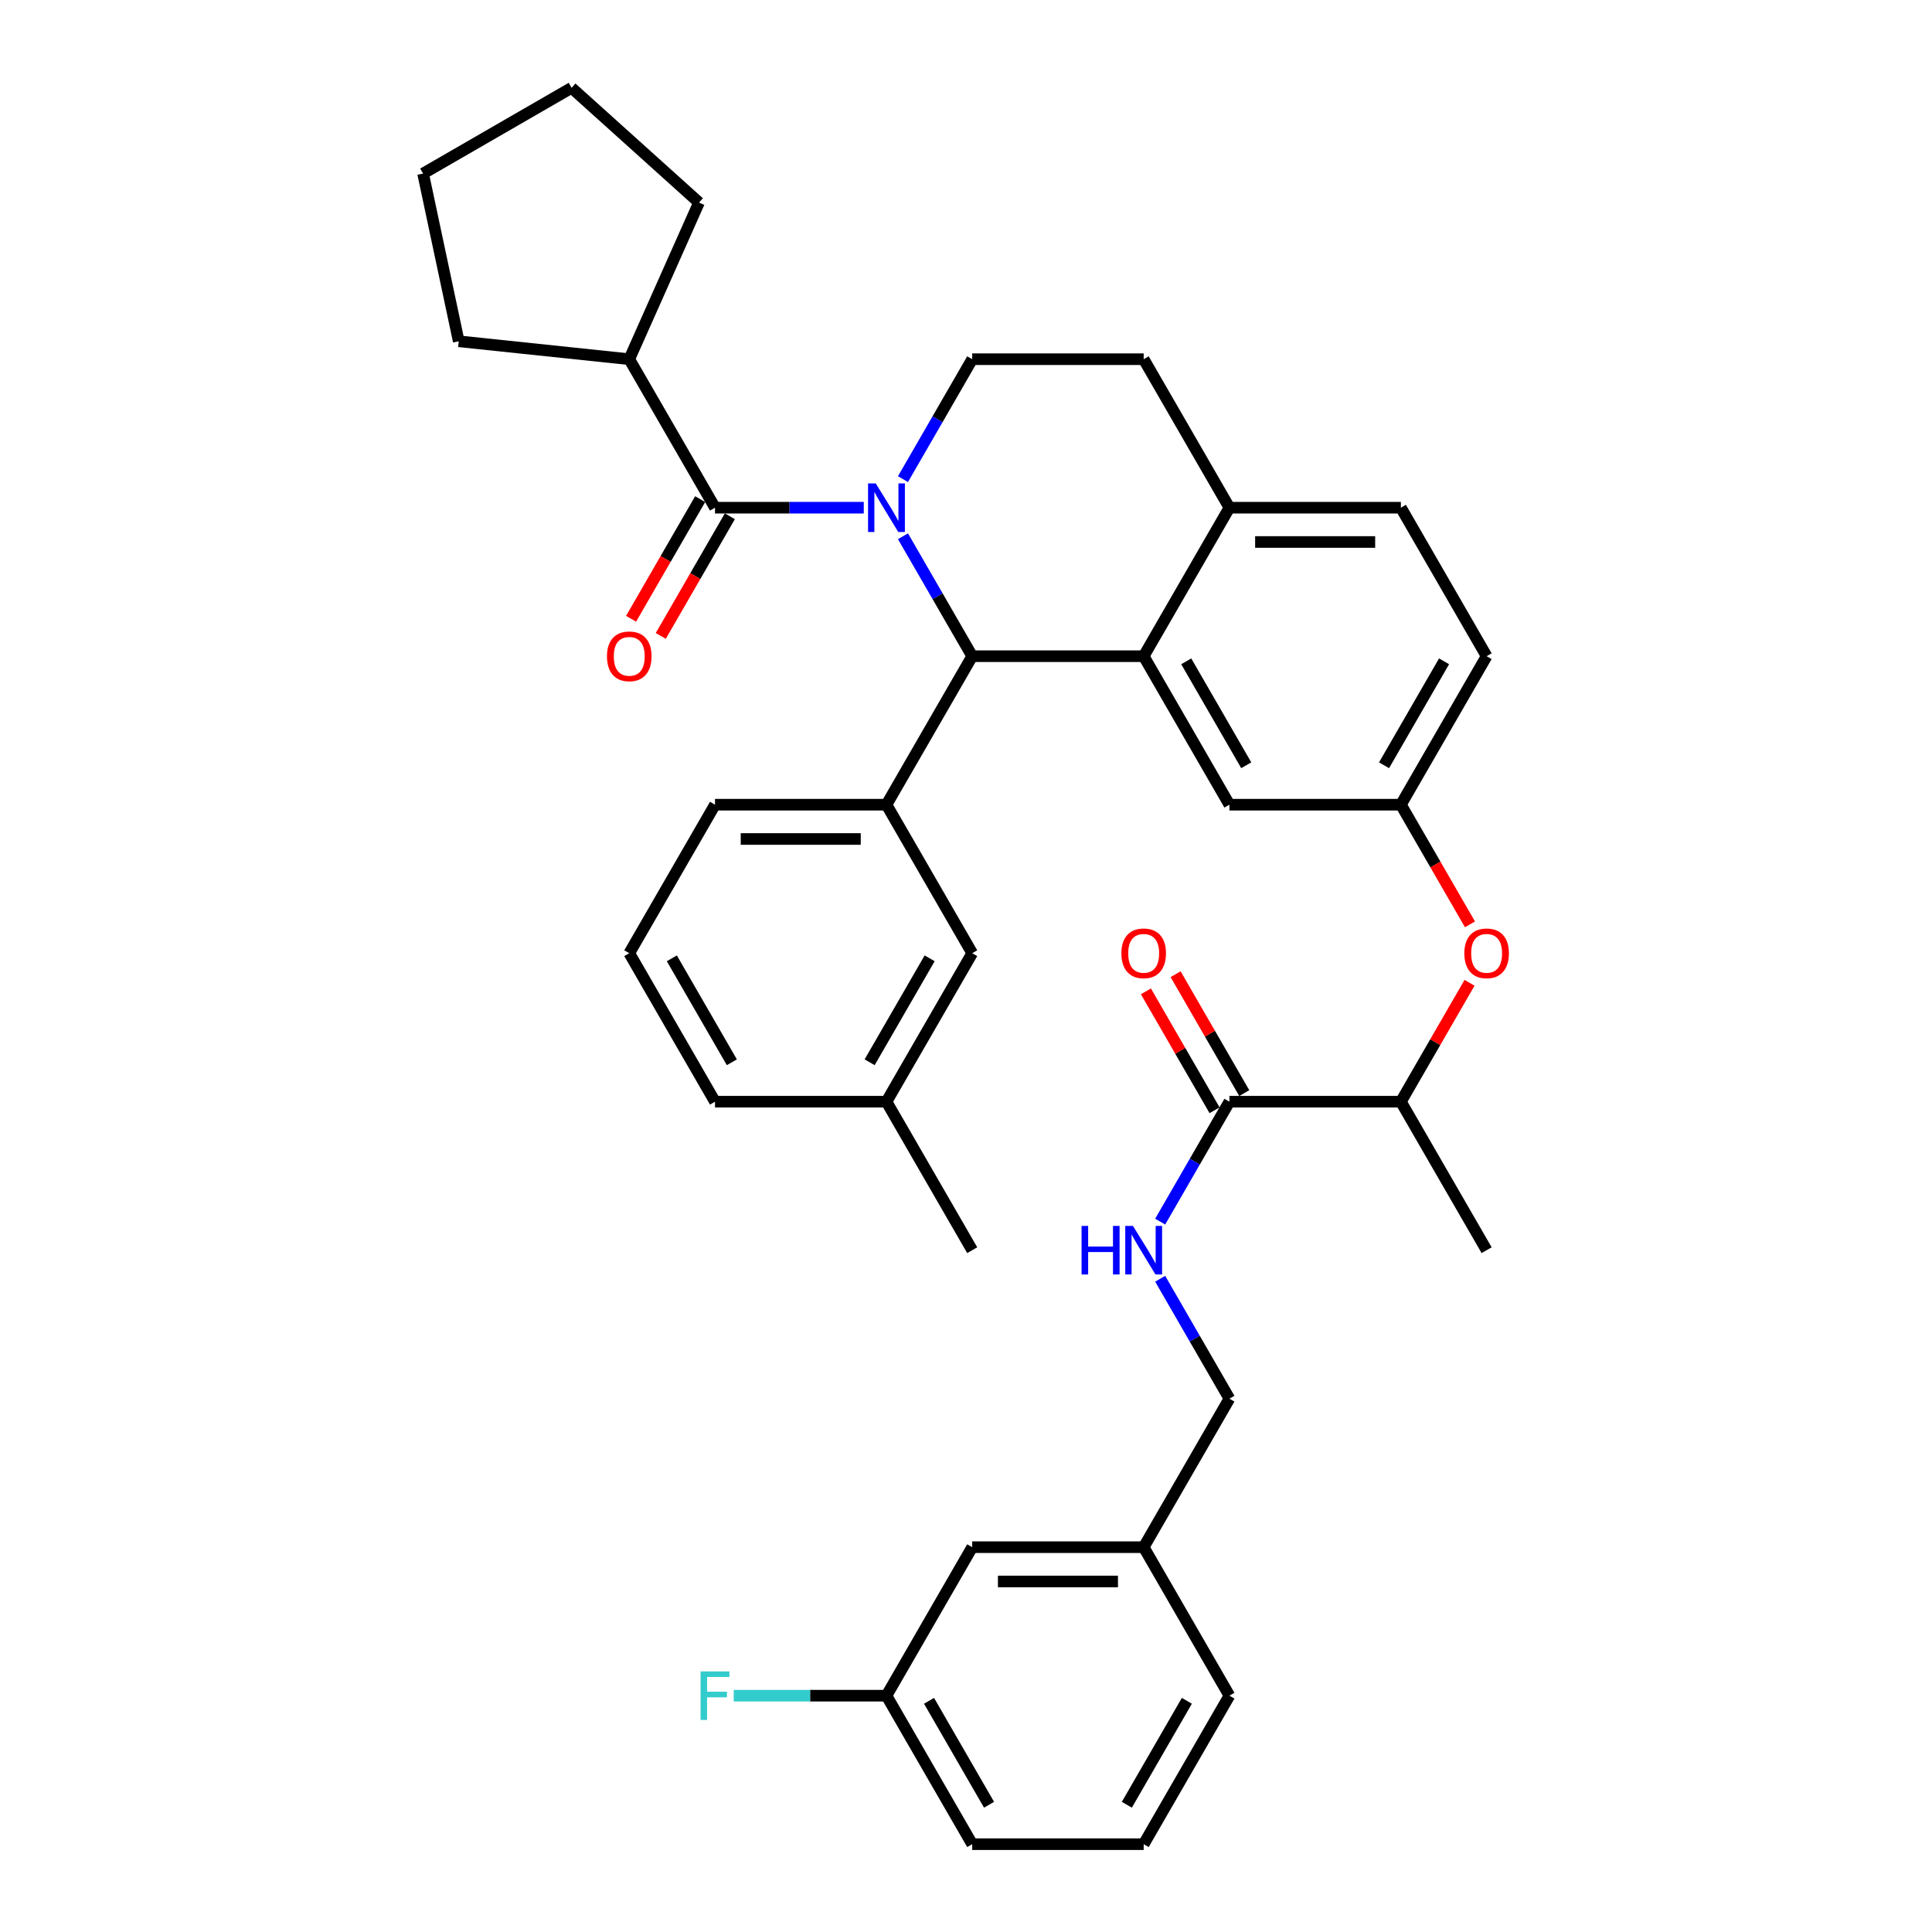 <?xml version='1.0' encoding='iso-8859-1'?>
<svg version='1.1' baseProfile='full'
              xmlns='http://www.w3.org/2000/svg'
                      xmlns:rdkit='http://www.rdkit.org/xml'
                      xmlns:xlink='http://www.w3.org/1999/xlink'
                  xml:space='preserve'
width='1000px' height='1000px' viewBox='0 0 1000 1000'>
<!-- END OF HEADER -->
<rect style='opacity:1.0;fill:#FFFFFF;stroke:none' width='1000' height='1000' x='0' y='0'> </rect>
<path class='bond-0' d='M 458.838,877.683 L 503.214,954.545' style='fill:none;fill-rule:evenodd;stroke:#000000;stroke-width:6px;stroke-linecap:butt;stroke-linejoin:miter;stroke-opacity:1' />
<path class='bond-0' d='M 480.867,880.337 L 511.93,934.141' style='fill:none;fill-rule:evenodd;stroke:#000000;stroke-width:6px;stroke-linecap:butt;stroke-linejoin:miter;stroke-opacity:1' />
<path class='bond-1' d='M 458.838,877.683 L 503.214,800.821' style='fill:none;fill-rule:evenodd;stroke:#000000;stroke-width:6px;stroke-linecap:butt;stroke-linejoin:miter;stroke-opacity:1' />
<path class='bond-2' d='M 458.838,877.683 L 419.307,877.683' style='fill:none;fill-rule:evenodd;stroke:#000000;stroke-width:6px;stroke-linecap:butt;stroke-linejoin:miter;stroke-opacity:1' />
<path class='bond-2' d='M 419.307,877.683 L 379.777,877.683' style='fill:none;fill-rule:evenodd;stroke:#33CCCC;stroke-width:6px;stroke-linecap:butt;stroke-linejoin:miter;stroke-opacity:1' />
<path class='bond-3' d='M 636.344,570.234 L 618.424,601.272' style='fill:none;fill-rule:evenodd;stroke:#000000;stroke-width:6px;stroke-linecap:butt;stroke-linejoin:miter;stroke-opacity:1' />
<path class='bond-3' d='M 618.424,601.272 L 600.504,632.31' style='fill:none;fill-rule:evenodd;stroke:#0000FF;stroke-width:6px;stroke-linecap:butt;stroke-linejoin:miter;stroke-opacity:1' />
<path class='bond-4' d='M 644.03,565.796 L 626.264,535.024' style='fill:none;fill-rule:evenodd;stroke:#000000;stroke-width:6px;stroke-linecap:butt;stroke-linejoin:miter;stroke-opacity:1' />
<path class='bond-4' d='M 626.264,535.024 L 608.498,504.252' style='fill:none;fill-rule:evenodd;stroke:#FF0000;stroke-width:6px;stroke-linecap:butt;stroke-linejoin:miter;stroke-opacity:1' />
<path class='bond-4' d='M 628.658,574.671 L 610.892,543.899' style='fill:none;fill-rule:evenodd;stroke:#000000;stroke-width:6px;stroke-linecap:butt;stroke-linejoin:miter;stroke-opacity:1' />
<path class='bond-4' d='M 610.892,543.899 L 593.125,513.128' style='fill:none;fill-rule:evenodd;stroke:#FF0000;stroke-width:6px;stroke-linecap:butt;stroke-linejoin:miter;stroke-opacity:1' />
<path class='bond-5' d='M 636.344,570.234 L 725.097,570.234' style='fill:none;fill-rule:evenodd;stroke:#000000;stroke-width:6px;stroke-linecap:butt;stroke-linejoin:miter;stroke-opacity:1' />
<path class='bond-6' d='M 600.504,661.882 L 618.424,692.92' style='fill:none;fill-rule:evenodd;stroke:#0000FF;stroke-width:6px;stroke-linecap:butt;stroke-linejoin:miter;stroke-opacity:1' />
<path class='bond-6' d='M 618.424,692.92 L 636.344,723.958' style='fill:none;fill-rule:evenodd;stroke:#000000;stroke-width:6px;stroke-linecap:butt;stroke-linejoin:miter;stroke-opacity:1' />
<path class='bond-7' d='M 503.214,954.545 L 591.967,954.545' style='fill:none;fill-rule:evenodd;stroke:#000000;stroke-width:6px;stroke-linecap:butt;stroke-linejoin:miter;stroke-opacity:1' />
<path class='bond-8' d='M 769.473,339.647 L 725.097,416.509' style='fill:none;fill-rule:evenodd;stroke:#000000;stroke-width:6px;stroke-linecap:butt;stroke-linejoin:miter;stroke-opacity:1' />
<path class='bond-8' d='M 747.444,342.301 L 716.381,396.104' style='fill:none;fill-rule:evenodd;stroke:#000000;stroke-width:6px;stroke-linecap:butt;stroke-linejoin:miter;stroke-opacity:1' />
<path class='bond-9' d='M 769.473,339.647 L 725.097,262.784' style='fill:none;fill-rule:evenodd;stroke:#000000;stroke-width:6px;stroke-linecap:butt;stroke-linejoin:miter;stroke-opacity:1' />
<path class='bond-10' d='M 725.097,416.509 L 636.344,416.509' style='fill:none;fill-rule:evenodd;stroke:#000000;stroke-width:6px;stroke-linecap:butt;stroke-linejoin:miter;stroke-opacity:1' />
<path class='bond-11' d='M 725.097,416.509 L 742.976,447.476' style='fill:none;fill-rule:evenodd;stroke:#000000;stroke-width:6px;stroke-linecap:butt;stroke-linejoin:miter;stroke-opacity:1' />
<path class='bond-11' d='M 742.976,447.476 L 760.855,478.443' style='fill:none;fill-rule:evenodd;stroke:#FF0000;stroke-width:6px;stroke-linecap:butt;stroke-linejoin:miter;stroke-opacity:1' />
<path class='bond-12' d='M 636.344,416.509 L 591.967,339.647' style='fill:none;fill-rule:evenodd;stroke:#000000;stroke-width:6px;stroke-linecap:butt;stroke-linejoin:miter;stroke-opacity:1' />
<path class='bond-12' d='M 645.06,396.104 L 613.996,342.301' style='fill:none;fill-rule:evenodd;stroke:#000000;stroke-width:6px;stroke-linecap:butt;stroke-linejoin:miter;stroke-opacity:1' />
<path class='bond-13' d='M 725.097,262.784 L 636.344,262.784' style='fill:none;fill-rule:evenodd;stroke:#000000;stroke-width:6px;stroke-linecap:butt;stroke-linejoin:miter;stroke-opacity:1' />
<path class='bond-13' d='M 711.784,280.535 L 649.657,280.535' style='fill:none;fill-rule:evenodd;stroke:#000000;stroke-width:6px;stroke-linecap:butt;stroke-linejoin:miter;stroke-opacity:1' />
<path class='bond-14' d='M 636.344,262.784 L 591.967,339.647' style='fill:none;fill-rule:evenodd;stroke:#000000;stroke-width:6px;stroke-linecap:butt;stroke-linejoin:miter;stroke-opacity:1' />
<path class='bond-15' d='M 636.344,262.784 L 591.967,185.922' style='fill:none;fill-rule:evenodd;stroke:#000000;stroke-width:6px;stroke-linecap:butt;stroke-linejoin:miter;stroke-opacity:1' />
<path class='bond-16' d='M 591.967,339.647 L 503.214,339.647' style='fill:none;fill-rule:evenodd;stroke:#000000;stroke-width:6px;stroke-linecap:butt;stroke-linejoin:miter;stroke-opacity:1' />
<path class='bond-17' d='M 503.214,339.647 L 458.838,416.509' style='fill:none;fill-rule:evenodd;stroke:#000000;stroke-width:6px;stroke-linecap:butt;stroke-linejoin:miter;stroke-opacity:1' />
<path class='bond-18' d='M 503.214,339.647 L 485.295,308.608' style='fill:none;fill-rule:evenodd;stroke:#000000;stroke-width:6px;stroke-linecap:butt;stroke-linejoin:miter;stroke-opacity:1' />
<path class='bond-18' d='M 485.295,308.608 L 467.375,277.57' style='fill:none;fill-rule:evenodd;stroke:#0000FF;stroke-width:6px;stroke-linecap:butt;stroke-linejoin:miter;stroke-opacity:1' />
<path class='bond-19' d='M 467.375,247.998 L 485.295,216.96' style='fill:none;fill-rule:evenodd;stroke:#0000FF;stroke-width:6px;stroke-linecap:butt;stroke-linejoin:miter;stroke-opacity:1' />
<path class='bond-19' d='M 485.295,216.96 L 503.214,185.922' style='fill:none;fill-rule:evenodd;stroke:#000000;stroke-width:6px;stroke-linecap:butt;stroke-linejoin:miter;stroke-opacity:1' />
<path class='bond-20' d='M 447.087,262.784 L 408.586,262.784' style='fill:none;fill-rule:evenodd;stroke:#0000FF;stroke-width:6px;stroke-linecap:butt;stroke-linejoin:miter;stroke-opacity:1' />
<path class='bond-20' d='M 408.586,262.784 L 370.085,262.784' style='fill:none;fill-rule:evenodd;stroke:#000000;stroke-width:6px;stroke-linecap:butt;stroke-linejoin:miter;stroke-opacity:1' />
<path class='bond-21' d='M 503.214,185.922 L 591.967,185.922' style='fill:none;fill-rule:evenodd;stroke:#000000;stroke-width:6px;stroke-linecap:butt;stroke-linejoin:miter;stroke-opacity:1' />
<path class='bond-22' d='M 760.629,508.69 L 742.863,539.462' style='fill:none;fill-rule:evenodd;stroke:#FF0000;stroke-width:6px;stroke-linecap:butt;stroke-linejoin:miter;stroke-opacity:1' />
<path class='bond-22' d='M 742.863,539.462 L 725.097,570.234' style='fill:none;fill-rule:evenodd;stroke:#000000;stroke-width:6px;stroke-linecap:butt;stroke-linejoin:miter;stroke-opacity:1' />
<path class='bond-23' d='M 725.097,570.234 L 769.473,647.096' style='fill:none;fill-rule:evenodd;stroke:#000000;stroke-width:6px;stroke-linecap:butt;stroke-linejoin:miter;stroke-opacity:1' />
<path class='bond-24' d='M 325.708,185.922 L 237.442,176.645' style='fill:none;fill-rule:evenodd;stroke:#000000;stroke-width:6px;stroke-linecap:butt;stroke-linejoin:miter;stroke-opacity:1' />
<path class='bond-25' d='M 325.708,185.922 L 361.807,104.842' style='fill:none;fill-rule:evenodd;stroke:#000000;stroke-width:6px;stroke-linecap:butt;stroke-linejoin:miter;stroke-opacity:1' />
<path class='bond-26' d='M 325.708,185.922 L 370.085,262.784' style='fill:none;fill-rule:evenodd;stroke:#000000;stroke-width:6px;stroke-linecap:butt;stroke-linejoin:miter;stroke-opacity:1' />
<path class='bond-27' d='M 362.399,258.347 L 344.52,289.314' style='fill:none;fill-rule:evenodd;stroke:#000000;stroke-width:6px;stroke-linecap:butt;stroke-linejoin:miter;stroke-opacity:1' />
<path class='bond-27' d='M 344.52,289.314 L 326.641,320.281' style='fill:none;fill-rule:evenodd;stroke:#FF0000;stroke-width:6px;stroke-linecap:butt;stroke-linejoin:miter;stroke-opacity:1' />
<path class='bond-27' d='M 377.771,267.222 L 359.892,298.189' style='fill:none;fill-rule:evenodd;stroke:#000000;stroke-width:6px;stroke-linecap:butt;stroke-linejoin:miter;stroke-opacity:1' />
<path class='bond-27' d='M 359.892,298.189 L 342.013,329.156' style='fill:none;fill-rule:evenodd;stroke:#FF0000;stroke-width:6px;stroke-linecap:butt;stroke-linejoin:miter;stroke-opacity:1' />
<path class='bond-28' d='M 237.442,176.645 L 218.989,89.831' style='fill:none;fill-rule:evenodd;stroke:#000000;stroke-width:6px;stroke-linecap:butt;stroke-linejoin:miter;stroke-opacity:1' />
<path class='bond-29' d='M 458.838,416.509 L 370.085,416.509' style='fill:none;fill-rule:evenodd;stroke:#000000;stroke-width:6px;stroke-linecap:butt;stroke-linejoin:miter;stroke-opacity:1' />
<path class='bond-29' d='M 445.525,434.26 L 383.398,434.26' style='fill:none;fill-rule:evenodd;stroke:#000000;stroke-width:6px;stroke-linecap:butt;stroke-linejoin:miter;stroke-opacity:1' />
<path class='bond-30' d='M 458.838,416.509 L 503.214,493.371' style='fill:none;fill-rule:evenodd;stroke:#000000;stroke-width:6px;stroke-linecap:butt;stroke-linejoin:miter;stroke-opacity:1' />
<path class='bond-31' d='M 370.085,416.509 L 325.708,493.371' style='fill:none;fill-rule:evenodd;stroke:#000000;stroke-width:6px;stroke-linecap:butt;stroke-linejoin:miter;stroke-opacity:1' />
<path class='bond-32' d='M 325.708,493.371 L 370.085,570.234' style='fill:none;fill-rule:evenodd;stroke:#000000;stroke-width:6px;stroke-linecap:butt;stroke-linejoin:miter;stroke-opacity:1' />
<path class='bond-32' d='M 347.737,496.025 L 378.801,549.829' style='fill:none;fill-rule:evenodd;stroke:#000000;stroke-width:6px;stroke-linecap:butt;stroke-linejoin:miter;stroke-opacity:1' />
<path class='bond-33' d='M 503.214,493.371 L 458.838,570.234' style='fill:none;fill-rule:evenodd;stroke:#000000;stroke-width:6px;stroke-linecap:butt;stroke-linejoin:miter;stroke-opacity:1' />
<path class='bond-33' d='M 481.185,496.025 L 450.122,549.829' style='fill:none;fill-rule:evenodd;stroke:#000000;stroke-width:6px;stroke-linecap:butt;stroke-linejoin:miter;stroke-opacity:1' />
<path class='bond-34' d='M 458.838,570.234 L 370.085,570.234' style='fill:none;fill-rule:evenodd;stroke:#000000;stroke-width:6px;stroke-linecap:butt;stroke-linejoin:miter;stroke-opacity:1' />
<path class='bond-35' d='M 458.838,570.234 L 503.214,647.096' style='fill:none;fill-rule:evenodd;stroke:#000000;stroke-width:6px;stroke-linecap:butt;stroke-linejoin:miter;stroke-opacity:1' />
<path class='bond-36' d='M 361.807,104.842 L 295.851,45.455' style='fill:none;fill-rule:evenodd;stroke:#000000;stroke-width:6px;stroke-linecap:butt;stroke-linejoin:miter;stroke-opacity:1' />
<path class='bond-37' d='M 295.851,45.455 L 218.989,89.831' style='fill:none;fill-rule:evenodd;stroke:#000000;stroke-width:6px;stroke-linecap:butt;stroke-linejoin:miter;stroke-opacity:1' />
<path class='bond-38' d='M 591.967,954.545 L 636.344,877.683' style='fill:none;fill-rule:evenodd;stroke:#000000;stroke-width:6px;stroke-linecap:butt;stroke-linejoin:miter;stroke-opacity:1' />
<path class='bond-38' d='M 583.251,934.141 L 614.315,880.337' style='fill:none;fill-rule:evenodd;stroke:#000000;stroke-width:6px;stroke-linecap:butt;stroke-linejoin:miter;stroke-opacity:1' />
<path class='bond-39' d='M 636.344,877.683 L 591.967,800.821' style='fill:none;fill-rule:evenodd;stroke:#000000;stroke-width:6px;stroke-linecap:butt;stroke-linejoin:miter;stroke-opacity:1' />
<path class='bond-40' d='M 591.967,800.821 L 503.214,800.821' style='fill:none;fill-rule:evenodd;stroke:#000000;stroke-width:6px;stroke-linecap:butt;stroke-linejoin:miter;stroke-opacity:1' />
<path class='bond-40' d='M 578.654,818.571 L 516.527,818.571' style='fill:none;fill-rule:evenodd;stroke:#000000;stroke-width:6px;stroke-linecap:butt;stroke-linejoin:miter;stroke-opacity:1' />
<path class='bond-41' d='M 591.967,800.821 L 636.344,723.958' style='fill:none;fill-rule:evenodd;stroke:#000000;stroke-width:6px;stroke-linecap:butt;stroke-linejoin:miter;stroke-opacity:1' />
<path  class='atom-2' d='M 559.821 634.529
L 563.229 634.529
L 563.229 645.214
L 576.081 645.214
L 576.081 634.529
L 579.489 634.529
L 579.489 659.663
L 576.081 659.663
L 576.081 648.055
L 563.229 648.055
L 563.229 659.663
L 559.821 659.663
L 559.821 634.529
' fill='#0000FF'/>
<path  class='atom-2' d='M 586.411 634.529
L 594.648 647.842
Q 595.464 649.155, 596.778 651.534
Q 598.091 653.912, 598.162 654.054
L 598.162 634.529
L 601.499 634.529
L 601.499 659.663
L 598.056 659.663
L 589.216 645.108
Q 588.186 643.404, 587.086 641.451
Q 586.021 639.499, 585.701 638.895
L 585.701 659.663
L 582.435 659.663
L 582.435 634.529
L 586.411 634.529
' fill='#0000FF'/>
<path  class='atom-3' d='M 580.429 493.442
Q 580.429 487.407, 583.412 484.034
Q 586.394 480.662, 591.967 480.662
Q 597.541 480.662, 600.523 484.034
Q 603.505 487.407, 603.505 493.442
Q 603.505 499.548, 600.488 503.028
Q 597.47 506.471, 591.967 506.471
Q 586.429 506.471, 583.412 503.028
Q 580.429 499.584, 580.429 493.442
M 591.967 503.631
Q 595.801 503.631, 597.861 501.075
Q 599.955 498.483, 599.955 493.442
Q 599.955 488.508, 597.861 486.023
Q 595.801 483.502, 591.967 483.502
Q 588.133 483.502, 586.039 485.987
Q 583.98 488.472, 583.98 493.442
Q 583.98 498.519, 586.039 501.075
Q 588.133 503.631, 591.967 503.631
' fill='#FF0000'/>
<path  class='atom-12' d='M 453.282 250.217
L 461.518 263.53
Q 462.335 264.843, 463.648 267.222
Q 464.962 269.6, 465.033 269.742
L 465.033 250.217
L 468.37 250.217
L 468.37 275.352
L 464.926 275.352
L 456.086 260.796
Q 455.057 259.092, 453.956 257.139
Q 452.891 255.187, 452.572 254.583
L 452.572 275.352
L 449.306 275.352
L 449.306 250.217
L 453.282 250.217
' fill='#0000FF'/>
<path  class='atom-15' d='M 757.935 493.442
Q 757.935 487.407, 760.918 484.034
Q 763.9 480.662, 769.473 480.662
Q 775.047 480.662, 778.029 484.034
Q 781.011 487.407, 781.011 493.442
Q 781.011 499.548, 777.994 503.028
Q 774.976 506.471, 769.473 506.471
Q 763.935 506.471, 760.918 503.028
Q 757.935 499.584, 757.935 493.442
M 769.473 503.631
Q 773.308 503.631, 775.367 501.075
Q 777.461 498.483, 777.461 493.442
Q 777.461 488.508, 775.367 486.023
Q 773.308 483.502, 769.473 483.502
Q 765.639 483.502, 763.545 485.987
Q 761.486 488.472, 761.486 493.442
Q 761.486 498.519, 763.545 501.075
Q 765.639 503.631, 769.473 503.631
' fill='#FF0000'/>
<path  class='atom-19' d='M 314.17 339.718
Q 314.17 333.682, 317.153 330.31
Q 320.135 326.937, 325.708 326.937
Q 331.282 326.937, 334.264 330.31
Q 337.246 333.682, 337.246 339.718
Q 337.246 345.824, 334.229 349.303
Q 331.211 352.746, 325.708 352.746
Q 320.17 352.746, 317.153 349.303
Q 314.17 345.859, 314.17 339.718
M 325.708 349.906
Q 329.542 349.906, 331.602 347.35
Q 333.696 344.759, 333.696 339.718
Q 333.696 334.783, 331.602 332.298
Q 329.542 329.777, 325.708 329.777
Q 321.874 329.777, 319.78 332.262
Q 317.721 334.747, 317.721 339.718
Q 317.721 344.794, 319.78 347.35
Q 321.874 349.906, 325.708 349.906
' fill='#FF0000'/>
<path  class='atom-37' d='M 362.612 865.116
L 377.558 865.116
L 377.558 867.991
L 365.984 867.991
L 365.984 875.624
L 376.28 875.624
L 376.28 878.535
L 365.984 878.535
L 365.984 890.251
L 362.612 890.251
L 362.612 865.116
' fill='#33CCCC'/>
</svg>
